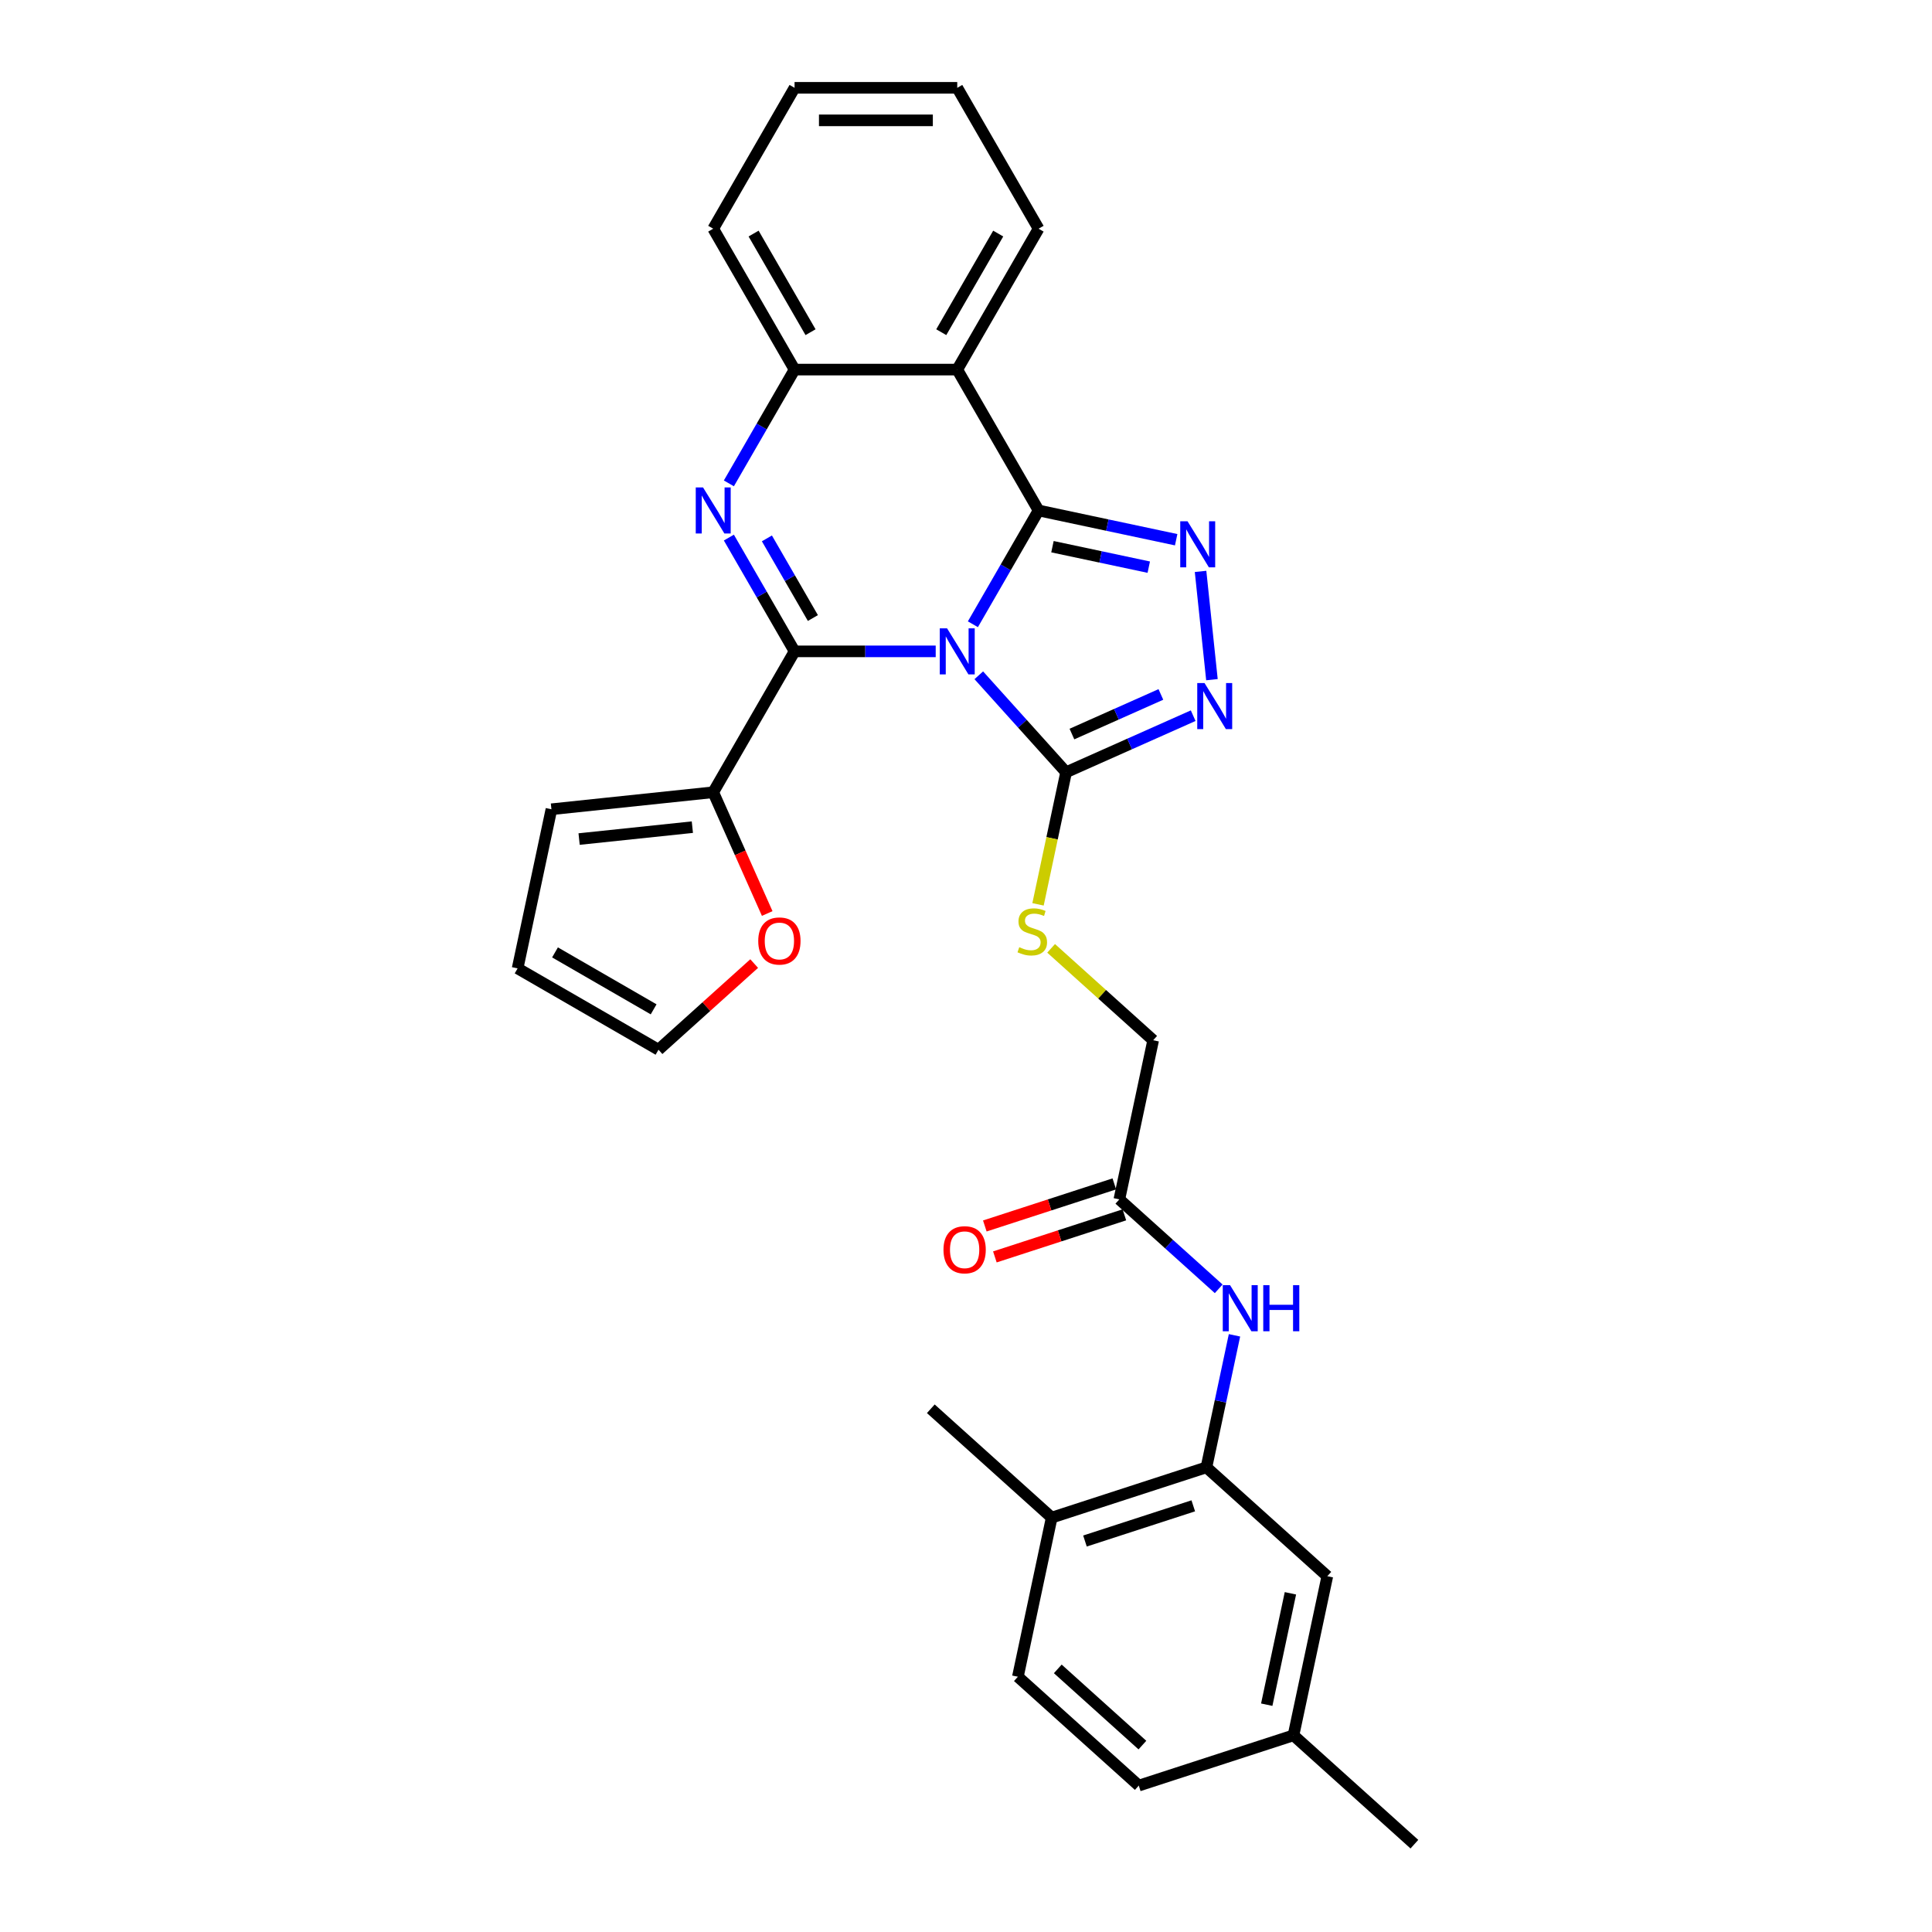 <?xml version='1.0' encoding='iso-8859-1'?>
<svg version='1.1' baseProfile='full'
              xmlns='http://www.w3.org/2000/svg'
                      xmlns:rdkit='http://www.rdkit.org/xml'
                      xmlns:xlink='http://www.w3.org/1999/xlink'
                  xml:space='preserve'
width='1000px' height='1000px' viewBox='0 0 1000 1000'>
<!-- END OF HEADER -->
<rect style='opacity:1.0;fill:#FFFFFF;stroke:none' width='1000' height='1000' x='0' y='0'> </rect>
<path class='bond-0' d='M 503.568,323.116 L 520.569,293.669' style='fill:none;fill-rule:evenodd;stroke:#0000FF;stroke-width:6px;stroke-linecap:butt;stroke-linejoin:miter;stroke-opacity:1' />
<path class='bond-0' d='M 520.569,293.669 L 537.57,264.222' style='fill:none;fill-rule:evenodd;stroke:#000000;stroke-width:6px;stroke-linecap:butt;stroke-linejoin:miter;stroke-opacity:1' />
<path class='bond-1' d='M 484.32,337.144 L 447.793,337.144' style='fill:none;fill-rule:evenodd;stroke:#0000FF;stroke-width:6px;stroke-linecap:butt;stroke-linejoin:miter;stroke-opacity:1' />
<path class='bond-1' d='M 447.793,337.144 L 411.265,337.144' style='fill:none;fill-rule:evenodd;stroke:#000000;stroke-width:6px;stroke-linecap:butt;stroke-linejoin:miter;stroke-opacity:1' />
<path class='bond-4' d='M 506.617,349.526 L 529.214,374.622' style='fill:none;fill-rule:evenodd;stroke:#0000FF;stroke-width:6px;stroke-linecap:butt;stroke-linejoin:miter;stroke-opacity:1' />
<path class='bond-4' d='M 529.214,374.622 L 551.812,399.719' style='fill:none;fill-rule:evenodd;stroke:#000000;stroke-width:6px;stroke-linecap:butt;stroke-linejoin:miter;stroke-opacity:1' />
<path class='bond-3' d='M 537.57,264.222 L 573.178,271.79' style='fill:none;fill-rule:evenodd;stroke:#000000;stroke-width:6px;stroke-linecap:butt;stroke-linejoin:miter;stroke-opacity:1' />
<path class='bond-3' d='M 573.178,271.79 L 608.785,279.359' style='fill:none;fill-rule:evenodd;stroke:#0000FF;stroke-width:6px;stroke-linecap:butt;stroke-linejoin:miter;stroke-opacity:1' />
<path class='bond-3' d='M 544.751,282.965 L 569.676,288.263' style='fill:none;fill-rule:evenodd;stroke:#000000;stroke-width:6px;stroke-linecap:butt;stroke-linejoin:miter;stroke-opacity:1' />
<path class='bond-3' d='M 569.676,288.263 L 594.602,293.561' style='fill:none;fill-rule:evenodd;stroke:#0000FF;stroke-width:6px;stroke-linecap:butt;stroke-linejoin:miter;stroke-opacity:1' />
<path class='bond-5' d='M 537.57,264.222 L 495.469,191.299' style='fill:none;fill-rule:evenodd;stroke:#000000;stroke-width:6px;stroke-linecap:butt;stroke-linejoin:miter;stroke-opacity:1' />
<path class='bond-2' d='M 411.265,337.144 L 394.264,307.697' style='fill:none;fill-rule:evenodd;stroke:#000000;stroke-width:6px;stroke-linecap:butt;stroke-linejoin:miter;stroke-opacity:1' />
<path class='bond-2' d='M 394.264,307.697 L 377.263,278.25' style='fill:none;fill-rule:evenodd;stroke:#0000FF;stroke-width:6px;stroke-linecap:butt;stroke-linejoin:miter;stroke-opacity:1' />
<path class='bond-2' d='M 420.749,319.889 L 408.848,299.277' style='fill:none;fill-rule:evenodd;stroke:#000000;stroke-width:6px;stroke-linecap:butt;stroke-linejoin:miter;stroke-opacity:1' />
<path class='bond-2' d='M 408.848,299.277 L 396.947,278.664' style='fill:none;fill-rule:evenodd;stroke:#0000FF;stroke-width:6px;stroke-linecap:butt;stroke-linejoin:miter;stroke-opacity:1' />
<path class='bond-8' d='M 411.265,337.144 L 369.163,410.066' style='fill:none;fill-rule:evenodd;stroke:#000000;stroke-width:6px;stroke-linecap:butt;stroke-linejoin:miter;stroke-opacity:1' />
<path class='bond-7' d='M 377.263,250.193 L 394.264,220.746' style='fill:none;fill-rule:evenodd;stroke:#0000FF;stroke-width:6px;stroke-linecap:butt;stroke-linejoin:miter;stroke-opacity:1' />
<path class='bond-7' d='M 394.264,220.746 L 411.265,191.299' style='fill:none;fill-rule:evenodd;stroke:#000000;stroke-width:6px;stroke-linecap:butt;stroke-linejoin:miter;stroke-opacity:1' />
<path class='bond-30' d='M 621.408,295.757 L 627.298,351.795' style='fill:none;fill-rule:evenodd;stroke:#0000FF;stroke-width:6px;stroke-linecap:butt;stroke-linejoin:miter;stroke-opacity:1' />
<path class='bond-6' d='M 551.812,399.719 L 584.699,385.077' style='fill:none;fill-rule:evenodd;stroke:#000000;stroke-width:6px;stroke-linecap:butt;stroke-linejoin:miter;stroke-opacity:1' />
<path class='bond-6' d='M 584.699,385.077 L 617.587,370.434' style='fill:none;fill-rule:evenodd;stroke:#0000FF;stroke-width:6px;stroke-linecap:butt;stroke-linejoin:miter;stroke-opacity:1' />
<path class='bond-6' d='M 554.828,379.942 L 577.85,369.692' style='fill:none;fill-rule:evenodd;stroke:#000000;stroke-width:6px;stroke-linecap:butt;stroke-linejoin:miter;stroke-opacity:1' />
<path class='bond-6' d='M 577.85,369.692 L 600.871,359.442' style='fill:none;fill-rule:evenodd;stroke:#0000FF;stroke-width:6px;stroke-linecap:butt;stroke-linejoin:miter;stroke-opacity:1' />
<path class='bond-11' d='M 551.812,399.719 L 544.546,433.904' style='fill:none;fill-rule:evenodd;stroke:#000000;stroke-width:6px;stroke-linecap:butt;stroke-linejoin:miter;stroke-opacity:1' />
<path class='bond-11' d='M 544.546,433.904 L 537.279,468.088' style='fill:none;fill-rule:evenodd;stroke:#CCCC00;stroke-width:6px;stroke-linecap:butt;stroke-linejoin:miter;stroke-opacity:1' />
<path class='bond-23' d='M 495.469,191.299 L 537.57,118.377' style='fill:none;fill-rule:evenodd;stroke:#000000;stroke-width:6px;stroke-linecap:butt;stroke-linejoin:miter;stroke-opacity:1' />
<path class='bond-23' d='M 487.199,171.941 L 516.671,120.895' style='fill:none;fill-rule:evenodd;stroke:#000000;stroke-width:6px;stroke-linecap:butt;stroke-linejoin:miter;stroke-opacity:1' />
<path class='bond-31' d='M 495.469,191.299 L 411.265,191.299' style='fill:none;fill-rule:evenodd;stroke:#000000;stroke-width:6px;stroke-linecap:butt;stroke-linejoin:miter;stroke-opacity:1' />
<path class='bond-25' d='M 411.265,191.299 L 369.163,118.377' style='fill:none;fill-rule:evenodd;stroke:#000000;stroke-width:6px;stroke-linecap:butt;stroke-linejoin:miter;stroke-opacity:1' />
<path class='bond-25' d='M 419.534,171.941 L 390.063,120.895' style='fill:none;fill-rule:evenodd;stroke:#000000;stroke-width:6px;stroke-linecap:butt;stroke-linejoin:miter;stroke-opacity:1' />
<path class='bond-13' d='M 369.163,410.066 L 383.135,441.447' style='fill:none;fill-rule:evenodd;stroke:#000000;stroke-width:6px;stroke-linecap:butt;stroke-linejoin:miter;stroke-opacity:1' />
<path class='bond-13' d='M 383.135,441.447 L 397.106,472.827' style='fill:none;fill-rule:evenodd;stroke:#FF0000;stroke-width:6px;stroke-linecap:butt;stroke-linejoin:miter;stroke-opacity:1' />
<path class='bond-14' d='M 369.163,410.066 L 285.421,418.868' style='fill:none;fill-rule:evenodd;stroke:#000000;stroke-width:6px;stroke-linecap:butt;stroke-linejoin:miter;stroke-opacity:1' />
<path class='bond-14' d='M 358.362,428.135 L 299.743,434.296' style='fill:none;fill-rule:evenodd;stroke:#000000;stroke-width:6px;stroke-linecap:butt;stroke-linejoin:miter;stroke-opacity:1' />
<path class='bond-9' d='M 624.442,759.496 L 631.704,725.328' style='fill:none;fill-rule:evenodd;stroke:#000000;stroke-width:6px;stroke-linecap:butt;stroke-linejoin:miter;stroke-opacity:1' />
<path class='bond-9' d='M 631.704,725.328 L 638.967,691.161' style='fill:none;fill-rule:evenodd;stroke:#0000FF;stroke-width:6px;stroke-linecap:butt;stroke-linejoin:miter;stroke-opacity:1' />
<path class='bond-15' d='M 624.442,759.496 L 544.36,785.516' style='fill:none;fill-rule:evenodd;stroke:#000000;stroke-width:6px;stroke-linecap:butt;stroke-linejoin:miter;stroke-opacity:1' />
<path class='bond-15' d='M 617.634,779.415 L 561.576,797.63' style='fill:none;fill-rule:evenodd;stroke:#000000;stroke-width:6px;stroke-linecap:butt;stroke-linejoin:miter;stroke-opacity:1' />
<path class='bond-16' d='M 624.442,759.496 L 687.017,815.839' style='fill:none;fill-rule:evenodd;stroke:#000000;stroke-width:6px;stroke-linecap:butt;stroke-linejoin:miter;stroke-opacity:1' />
<path class='bond-10' d='M 630.8,667.094 L 605.087,643.942' style='fill:none;fill-rule:evenodd;stroke:#0000FF;stroke-width:6px;stroke-linecap:butt;stroke-linejoin:miter;stroke-opacity:1' />
<path class='bond-10' d='M 605.087,643.942 L 579.373,620.789' style='fill:none;fill-rule:evenodd;stroke:#000000;stroke-width:6px;stroke-linecap:butt;stroke-linejoin:miter;stroke-opacity:1' />
<path class='bond-20' d='M 544.056,490.862 L 570.468,514.644' style='fill:none;fill-rule:evenodd;stroke:#CCCC00;stroke-width:6px;stroke-linecap:butt;stroke-linejoin:miter;stroke-opacity:1' />
<path class='bond-20' d='M 570.468,514.644 L 596.88,538.426' style='fill:none;fill-rule:evenodd;stroke:#000000;stroke-width:6px;stroke-linecap:butt;stroke-linejoin:miter;stroke-opacity:1' />
<path class='bond-12' d='M 579.373,620.789 L 596.88,538.426' style='fill:none;fill-rule:evenodd;stroke:#000000;stroke-width:6px;stroke-linecap:butt;stroke-linejoin:miter;stroke-opacity:1' />
<path class='bond-19' d='M 576.771,612.781 L 543.256,623.671' style='fill:none;fill-rule:evenodd;stroke:#000000;stroke-width:6px;stroke-linecap:butt;stroke-linejoin:miter;stroke-opacity:1' />
<path class='bond-19' d='M 543.256,623.671 L 509.741,634.561' style='fill:none;fill-rule:evenodd;stroke:#FF0000;stroke-width:6px;stroke-linecap:butt;stroke-linejoin:miter;stroke-opacity:1' />
<path class='bond-19' d='M 581.975,628.797 L 548.46,639.687' style='fill:none;fill-rule:evenodd;stroke:#000000;stroke-width:6px;stroke-linecap:butt;stroke-linejoin:miter;stroke-opacity:1' />
<path class='bond-19' d='M 548.46,639.687 L 514.945,650.577' style='fill:none;fill-rule:evenodd;stroke:#FF0000;stroke-width:6px;stroke-linecap:butt;stroke-linejoin:miter;stroke-opacity:1' />
<path class='bond-17' d='M 390.361,498.742 L 365.599,521.037' style='fill:none;fill-rule:evenodd;stroke:#FF0000;stroke-width:6px;stroke-linecap:butt;stroke-linejoin:miter;stroke-opacity:1' />
<path class='bond-17' d='M 365.599,521.037 L 340.837,543.333' style='fill:none;fill-rule:evenodd;stroke:#000000;stroke-width:6px;stroke-linecap:butt;stroke-linejoin:miter;stroke-opacity:1' />
<path class='bond-18' d='M 285.421,418.868 L 267.914,501.231' style='fill:none;fill-rule:evenodd;stroke:#000000;stroke-width:6px;stroke-linecap:butt;stroke-linejoin:miter;stroke-opacity:1' />
<path class='bond-21' d='M 544.36,785.516 L 526.853,867.88' style='fill:none;fill-rule:evenodd;stroke:#000000;stroke-width:6px;stroke-linecap:butt;stroke-linejoin:miter;stroke-opacity:1' />
<path class='bond-26' d='M 544.36,785.516 L 481.784,729.173' style='fill:none;fill-rule:evenodd;stroke:#000000;stroke-width:6px;stroke-linecap:butt;stroke-linejoin:miter;stroke-opacity:1' />
<path class='bond-22' d='M 687.017,815.839 L 669.51,898.202' style='fill:none;fill-rule:evenodd;stroke:#000000;stroke-width:6px;stroke-linecap:butt;stroke-linejoin:miter;stroke-opacity:1' />
<path class='bond-22' d='M 667.918,824.692 L 655.664,882.346' style='fill:none;fill-rule:evenodd;stroke:#000000;stroke-width:6px;stroke-linecap:butt;stroke-linejoin:miter;stroke-opacity:1' />
<path class='bond-32' d='M 340.837,543.333 L 267.914,501.231' style='fill:none;fill-rule:evenodd;stroke:#000000;stroke-width:6px;stroke-linecap:butt;stroke-linejoin:miter;stroke-opacity:1' />
<path class='bond-32' d='M 338.319,522.433 L 287.273,492.962' style='fill:none;fill-rule:evenodd;stroke:#000000;stroke-width:6px;stroke-linecap:butt;stroke-linejoin:miter;stroke-opacity:1' />
<path class='bond-34' d='M 526.853,867.88 L 589.428,924.223' style='fill:none;fill-rule:evenodd;stroke:#000000;stroke-width:6px;stroke-linecap:butt;stroke-linejoin:miter;stroke-opacity:1' />
<path class='bond-34' d='M 547.508,863.816 L 591.31,903.256' style='fill:none;fill-rule:evenodd;stroke:#000000;stroke-width:6px;stroke-linecap:butt;stroke-linejoin:miter;stroke-opacity:1' />
<path class='bond-24' d='M 669.51,898.202 L 589.428,924.223' style='fill:none;fill-rule:evenodd;stroke:#000000;stroke-width:6px;stroke-linecap:butt;stroke-linejoin:miter;stroke-opacity:1' />
<path class='bond-27' d='M 669.51,898.202 L 732.086,954.545' style='fill:none;fill-rule:evenodd;stroke:#000000;stroke-width:6px;stroke-linecap:butt;stroke-linejoin:miter;stroke-opacity:1' />
<path class='bond-28' d='M 537.57,118.377 L 495.469,45.455' style='fill:none;fill-rule:evenodd;stroke:#000000;stroke-width:6px;stroke-linecap:butt;stroke-linejoin:miter;stroke-opacity:1' />
<path class='bond-29' d='M 369.163,118.377 L 411.265,45.455' style='fill:none;fill-rule:evenodd;stroke:#000000;stroke-width:6px;stroke-linecap:butt;stroke-linejoin:miter;stroke-opacity:1' />
<path class='bond-33' d='M 495.469,45.455 L 411.265,45.455' style='fill:none;fill-rule:evenodd;stroke:#000000;stroke-width:6px;stroke-linecap:butt;stroke-linejoin:miter;stroke-opacity:1' />
<path class='bond-33' d='M 482.838,62.295 L 423.896,62.295' style='fill:none;fill-rule:evenodd;stroke:#000000;stroke-width:6px;stroke-linecap:butt;stroke-linejoin:miter;stroke-opacity:1' />
<path  class='atom-0' d='M 490.197 325.221
L 498.012 337.851
Q 498.786 339.097, 500.032 341.354
Q 501.279 343.611, 501.346 343.745
L 501.346 325.221
L 504.512 325.221
L 504.512 349.067
L 501.245 349.067
L 492.858 335.258
Q 491.882 333.641, 490.837 331.789
Q 489.827 329.936, 489.524 329.364
L 489.524 349.067
L 486.425 349.067
L 486.425 325.221
L 490.197 325.221
' fill='#0000FF'/>
<path  class='atom-3' d='M 363.892 252.298
L 371.706 264.929
Q 372.481 266.175, 373.727 268.432
Q 374.973 270.688, 375.041 270.823
L 375.041 252.298
L 378.207 252.298
L 378.207 276.145
L 374.94 276.145
L 366.553 262.335
Q 365.576 260.719, 364.532 258.866
Q 363.522 257.014, 363.219 256.441
L 363.219 276.145
L 360.12 276.145
L 360.12 252.298
L 363.892 252.298
' fill='#0000FF'/>
<path  class='atom-4' d='M 614.663 269.805
L 622.477 282.436
Q 623.251 283.682, 624.498 285.939
Q 625.744 288.195, 625.811 288.33
L 625.811 269.805
L 628.977 269.805
L 628.977 293.652
L 625.71 293.652
L 617.323 279.842
Q 616.347 278.226, 615.303 276.373
Q 614.292 274.521, 613.989 273.948
L 613.989 293.652
L 610.89 293.652
L 610.89 269.805
L 614.663 269.805
' fill='#0000FF'/>
<path  class='atom-7' d='M 623.464 353.547
L 631.278 366.178
Q 632.053 367.424, 633.299 369.681
Q 634.545 371.937, 634.613 372.072
L 634.613 353.547
L 637.779 353.547
L 637.779 377.394
L 634.512 377.394
L 626.125 363.584
Q 625.148 361.968, 624.104 360.115
Q 623.094 358.263, 622.791 357.69
L 622.791 377.394
L 619.692 377.394
L 619.692 353.547
L 623.464 353.547
' fill='#0000FF'/>
<path  class='atom-11' d='M 636.678 665.209
L 644.492 677.84
Q 645.266 679.086, 646.513 681.343
Q 647.759 683.599, 647.826 683.734
L 647.826 665.209
L 650.992 665.209
L 650.992 689.056
L 647.725 689.056
L 639.338 675.246
Q 638.362 673.63, 637.318 671.777
Q 636.307 669.925, 636.004 669.352
L 636.004 689.056
L 632.905 689.056
L 632.905 665.209
L 636.678 665.209
' fill='#0000FF'/>
<path  class='atom-11' d='M 653.855 665.209
L 657.088 665.209
L 657.088 675.347
L 669.281 675.347
L 669.281 665.209
L 672.515 665.209
L 672.515 689.056
L 669.281 689.056
L 669.281 678.042
L 657.088 678.042
L 657.088 689.056
L 653.855 689.056
L 653.855 665.209
' fill='#0000FF'/>
<path  class='atom-12' d='M 527.569 490.267
Q 527.838 490.368, 528.95 490.84
Q 530.061 491.311, 531.274 491.615
Q 532.52 491.884, 533.732 491.884
Q 535.989 491.884, 537.302 490.806
Q 538.616 489.695, 538.616 487.775
Q 538.616 486.461, 537.942 485.653
Q 537.302 484.845, 536.292 484.407
Q 535.282 483.969, 533.598 483.464
Q 531.476 482.824, 530.196 482.217
Q 528.95 481.611, 528.04 480.331
Q 527.164 479.051, 527.164 476.896
Q 527.164 473.898, 529.185 472.046
Q 531.24 470.193, 535.282 470.193
Q 538.043 470.193, 541.176 471.507
L 540.401 474.1
Q 537.538 472.921, 535.383 472.921
Q 533.059 472.921, 531.779 473.898
Q 530.499 474.841, 530.533 476.492
Q 530.533 477.771, 531.172 478.546
Q 531.846 479.321, 532.789 479.759
Q 533.766 480.197, 535.383 480.702
Q 537.538 481.375, 538.818 482.049
Q 540.098 482.723, 541.007 484.104
Q 541.951 485.451, 541.951 487.775
Q 541.951 491.076, 539.728 492.861
Q 537.538 494.612, 533.867 494.612
Q 531.745 494.612, 530.128 494.141
Q 528.545 493.703, 526.659 492.928
L 527.569 490.267
' fill='#CCCC00'/>
<path  class='atom-14' d='M 392.466 487.057
Q 392.466 481.331, 395.295 478.132
Q 398.124 474.932, 403.412 474.932
Q 408.7 474.932, 411.529 478.132
Q 414.358 481.331, 414.358 487.057
Q 414.358 492.851, 411.496 496.151
Q 408.633 499.418, 403.412 499.418
Q 398.158 499.418, 395.295 496.151
Q 392.466 492.884, 392.466 487.057
M 403.412 496.724
Q 407.05 496.724, 409.003 494.299
Q 410.99 491.84, 410.99 487.057
Q 410.99 482.376, 409.003 480.018
Q 407.05 477.627, 403.412 477.627
Q 399.774 477.627, 397.787 479.984
Q 395.834 482.342, 395.834 487.057
Q 395.834 491.874, 397.787 494.299
Q 399.774 496.724, 403.412 496.724
' fill='#FF0000'/>
<path  class='atom-20' d='M 488.345 646.877
Q 488.345 641.151, 491.174 637.951
Q 494.003 634.752, 499.291 634.752
Q 504.579 634.752, 507.408 637.951
Q 510.238 641.151, 510.238 646.877
Q 510.238 652.67, 507.375 655.971
Q 504.512 659.238, 499.291 659.238
Q 494.037 659.238, 491.174 655.971
Q 488.345 652.704, 488.345 646.877
M 499.291 656.543
Q 502.929 656.543, 504.882 654.118
Q 506.869 651.66, 506.869 646.877
Q 506.869 642.195, 504.882 639.838
Q 502.929 637.446, 499.291 637.446
Q 495.653 637.446, 493.666 639.804
Q 491.713 642.162, 491.713 646.877
Q 491.713 651.693, 493.666 654.118
Q 495.653 656.543, 499.291 656.543
' fill='#FF0000'/>
</svg>

